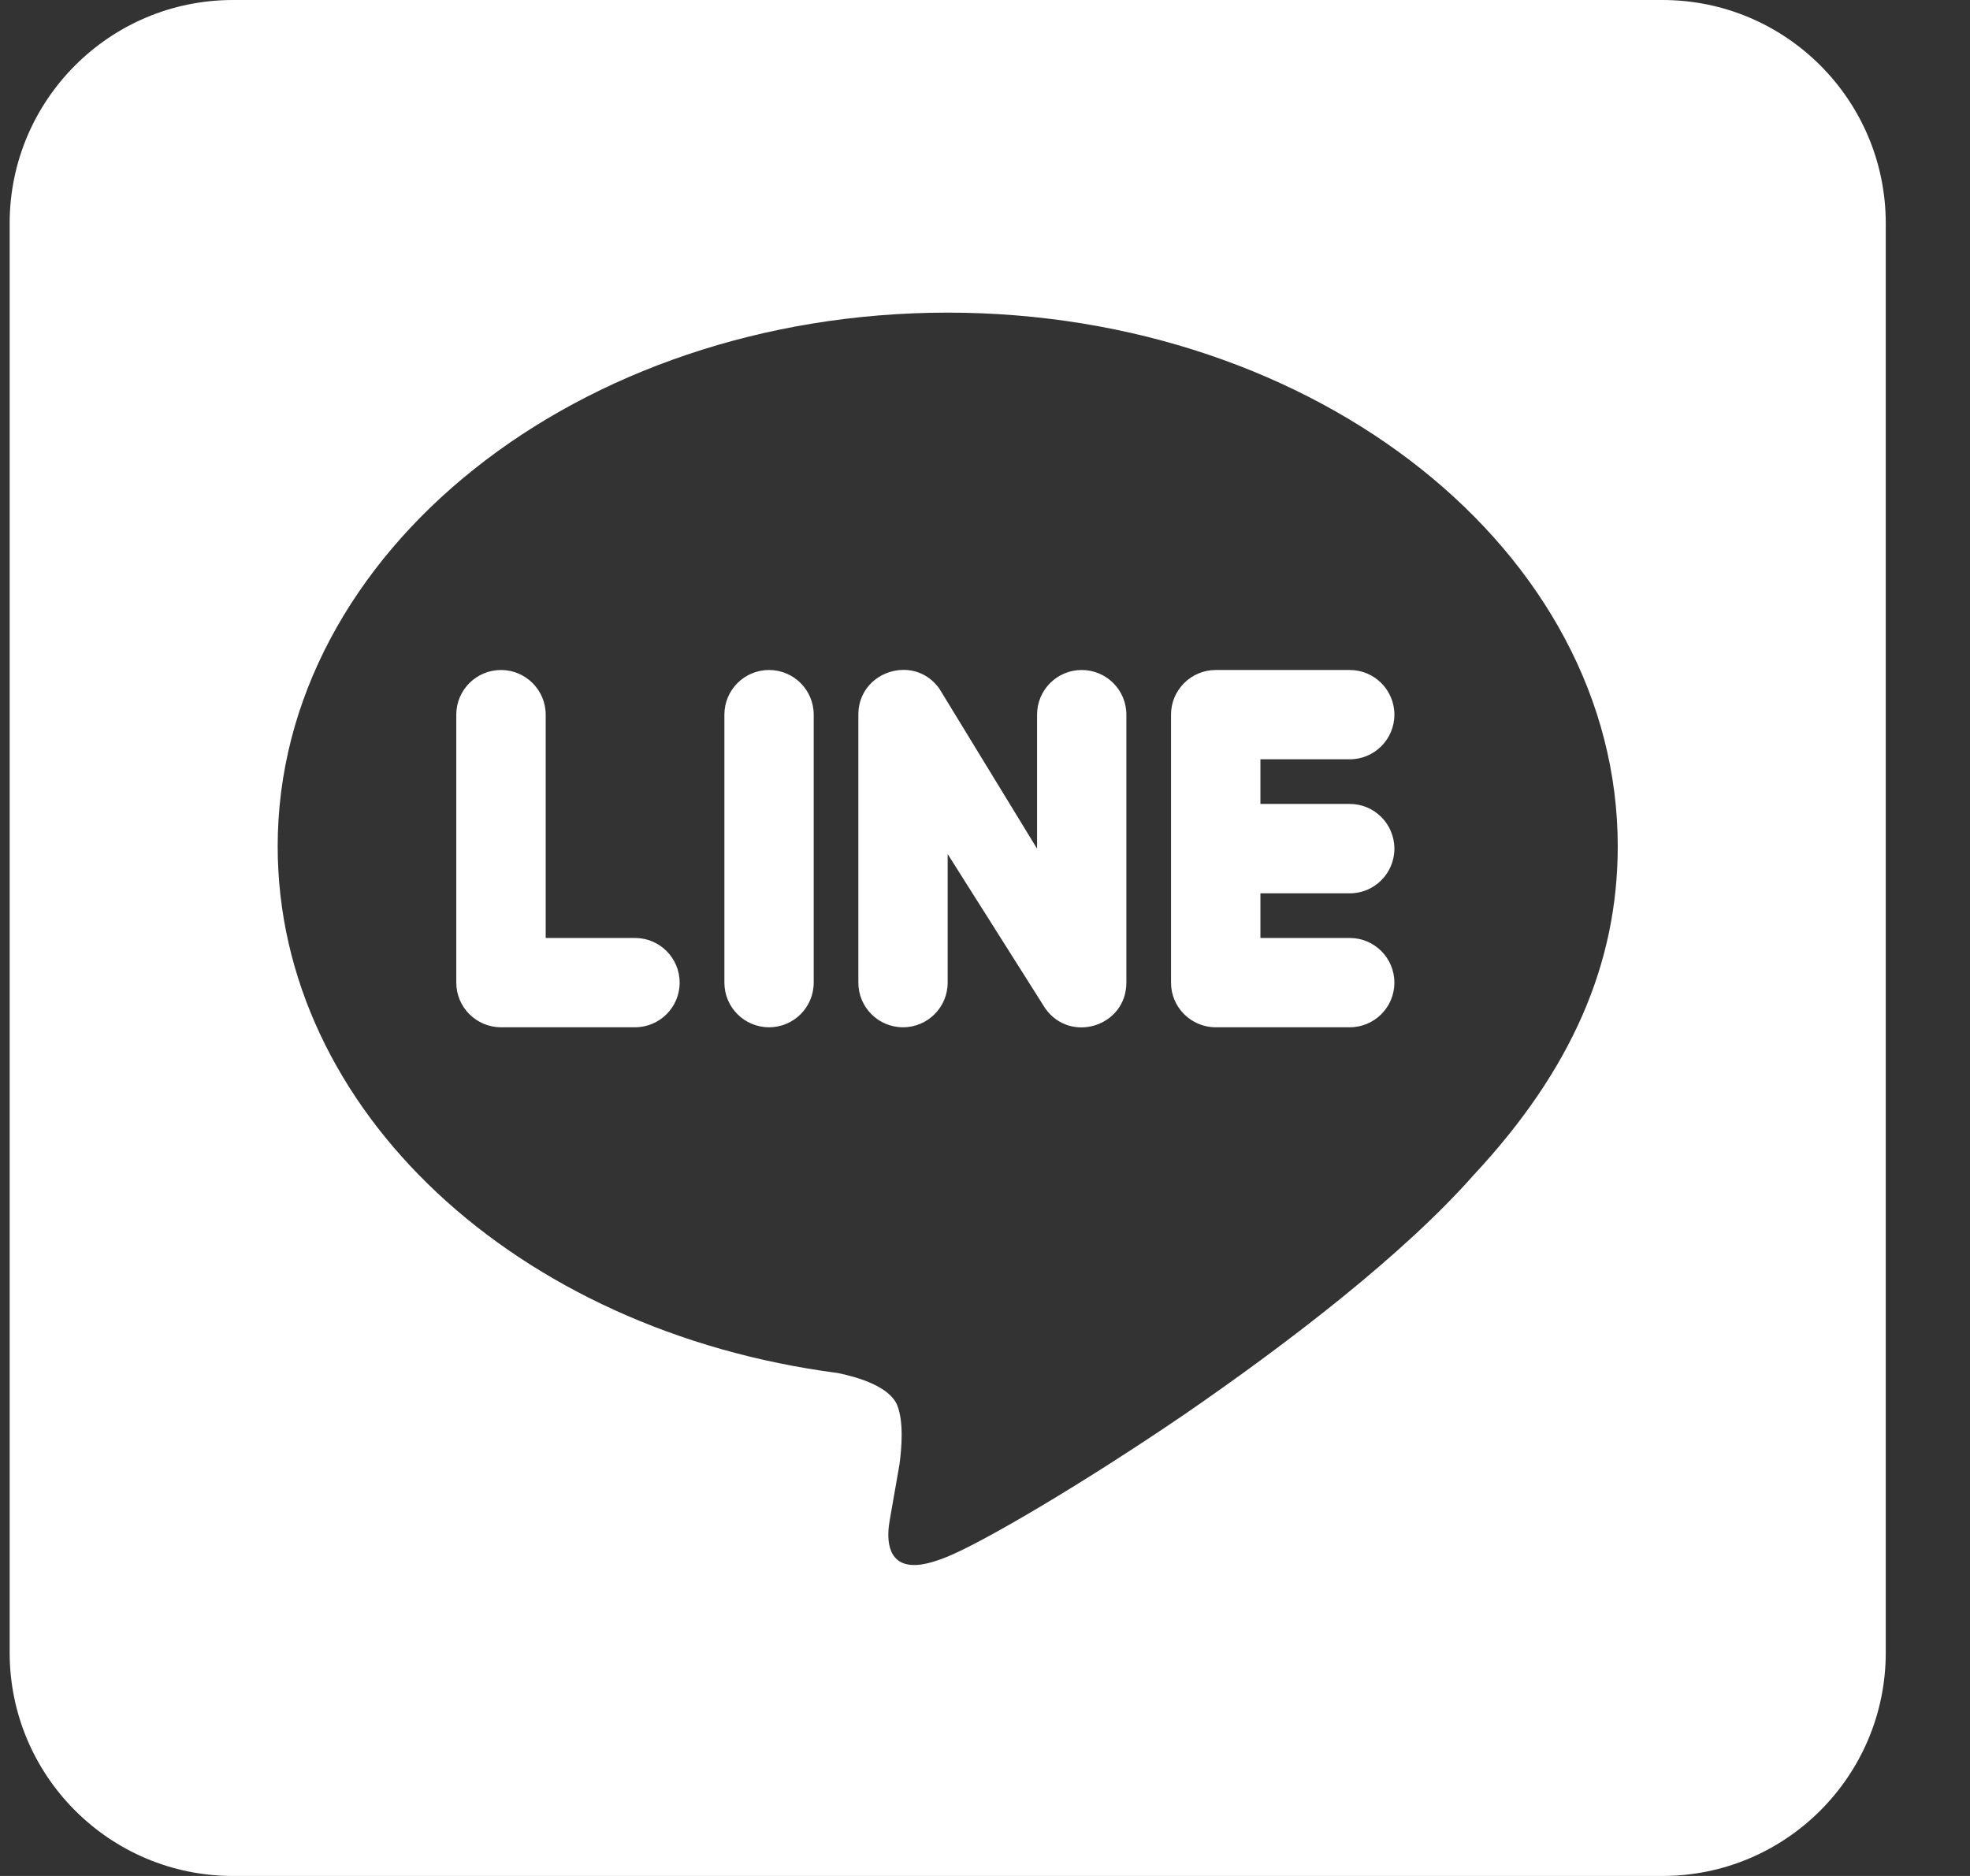 <svg width="21" height="20" viewBox="0 0 21 20" fill="none" xmlns="http://www.w3.org/2000/svg">
<rect x="0" y="0" width="21" height="20" fill="#333333" stroke="none"/>
<path d="M2.483 0C1.169 0 0.103 1.067 0.103 2.381V17.619C0.103 18.933 1.169 20 2.483 20H17.722C19.036 20 20.102 18.933 20.102 17.619V2.381C20.102 1.067 19.036 0 17.722 0H2.483ZM10.102 3.333C14.041 3.333 17.245 5.885 17.245 9.023C17.245 10.276 16.75 11.41 15.712 12.524C14.964 13.372 13.75 14.305 12.631 15.076C11.512 15.838 10.483 16.438 10.102 16.595C9.95 16.657 9.836 16.685 9.745 16.685C9.431 16.685 9.459 16.353 9.483 16.215C9.502 16.11 9.588 15.614 9.588 15.614C9.612 15.438 9.635 15.158 9.564 14.981C9.483 14.786 9.164 14.686 8.931 14.638C5.502 14.191 2.96 11.833 2.96 9.023C2.96 5.885 6.164 3.333 10.102 3.333ZM9.623 7.142C9.383 7.146 9.15 7.329 9.15 7.619V10.476C9.15 10.739 9.363 10.952 9.626 10.952C9.889 10.952 10.102 10.739 10.102 10.476V9.105L11.143 10.752C11.413 11.13 12.007 10.94 12.007 10.476V7.619C12.007 7.356 11.794 7.143 11.531 7.143C11.268 7.143 11.055 7.356 11.055 7.619V9.048L10.014 7.343C9.913 7.201 9.767 7.139 9.623 7.142ZM5.341 7.143C5.078 7.143 4.864 7.356 4.864 7.619V10.476C4.864 10.739 5.078 10.952 5.341 10.952H6.769C7.032 10.952 7.245 10.739 7.245 10.476C7.245 10.213 7.032 10 6.769 10H5.817V7.619C5.817 7.356 5.603 7.143 5.341 7.143ZM8.198 7.143C7.935 7.143 7.722 7.356 7.722 7.619V10.476C7.722 10.739 7.935 10.952 8.198 10.952C8.461 10.952 8.674 10.739 8.674 10.476V7.619C8.674 7.356 8.461 7.143 8.198 7.143ZM12.96 7.143C12.697 7.143 12.483 7.356 12.483 7.619V10.476C12.483 10.739 12.697 10.952 12.96 10.952H14.388C14.651 10.952 14.864 10.739 14.864 10.476C14.864 10.213 14.651 10 14.388 10H13.436V9.524H14.388C14.652 9.524 14.864 9.31 14.864 9.048C14.864 8.785 14.652 8.571 14.388 8.571H13.436V8.095H14.388C14.651 8.095 14.864 7.882 14.864 7.619C14.864 7.356 14.651 7.143 14.388 7.143H12.96Z" fill="white"/>
</svg>
